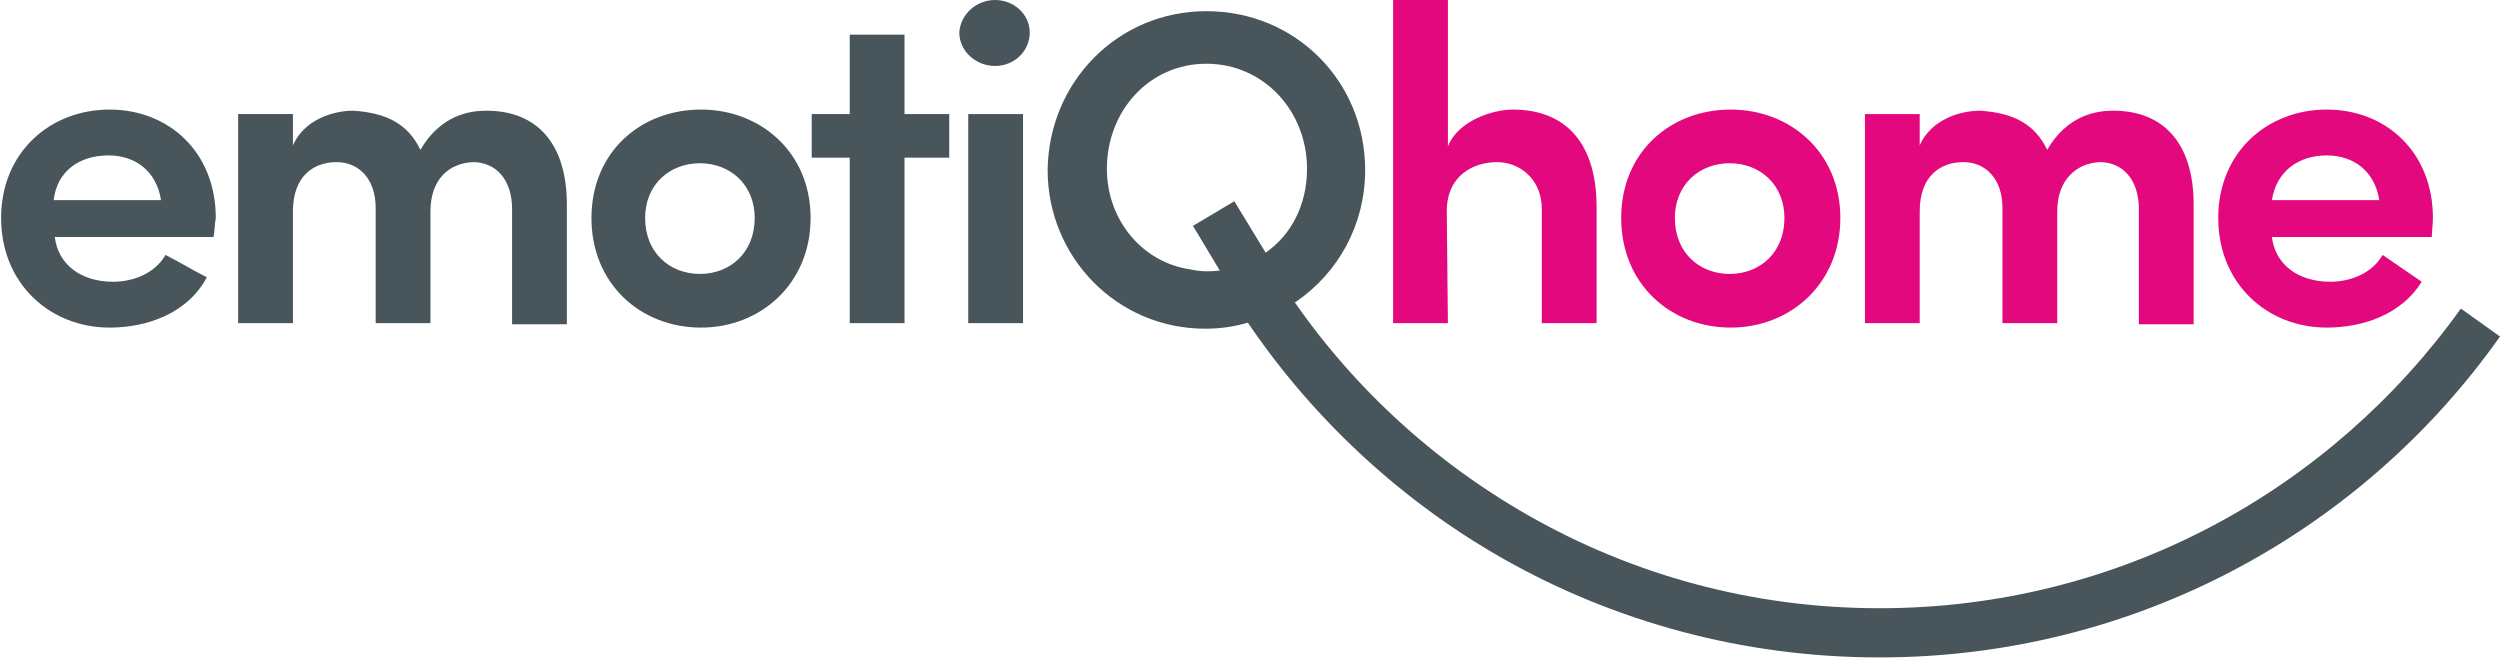 <?xml version="1.0" encoding="utf-8"?>
<!-- Generator: Adobe Illustrator 24.1.2, SVG Export Plug-In . SVG Version: 6.00 Build 0)  -->
<svg version="1.1" id="Calque_1" xmlns="http://www.w3.org/2000/svg" xmlns:xlink="http://www.w3.org/1999/xlink" x="0px" y="0px"
	 viewBox="0 0 223.6 58.9" style="enable-background:new 0 0 223.6 58.9;" xml:space="preserve">
<style type="text/css">
	.st0{fill:#48555B;}
	.st1{fill:#E4087E;}
</style>
<path class="st0" d="M19.1,21.2H4.9c0.3,2.5,2.4,4,5.2,4c1.9,0,3.8-0.8,4.7-2.4c1.2,0.6,2.5,1.4,3.7,2c-1.7,3.2-5.3,4.5-8.7,4.5
	c-5.3,0-9.7-3.9-9.7-9.8s4.4-9.7,9.7-9.7s9.5,3.8,9.5,9.7C19.2,20,19.2,20.7,19.1,21.2z M14.4,17.9c-0.4-2.6-2.3-4-4.7-4
	c-2.6,0-4.6,1.4-4.9,4C4.8,17.9,14.4,17.9,14.4,17.9z M38.5,18.9v10h-4.9V18.6c0-2.6-1.5-4.1-3.5-4.1s-3.9,1.2-3.9,4.4v10h-4.9V10.2
	h4.9V13c1-2.3,3.6-3.1,5.4-3.1c3,0.2,4.9,1.2,6,3.5c1.8-3.1,4.4-3.5,5.9-3.5c4.5,0,7.2,2.9,7.2,8.4V29h-4.9V18.7
	c0-2.7-1.5-4.2-3.5-4.2C40.1,14.6,38.5,16.1,38.5,18.9z M52.9,19.5c0-5.9,4.4-9.7,9.8-9.7c5.3,0,9.8,3.8,9.8,9.7s-4.5,9.8-9.8,9.8
	C57.3,29.3,52.9,25.4,52.9,19.5z M67.5,19.5c0-3-2.2-4.9-4.9-4.9s-4.9,1.9-4.9,4.9c0,3.1,2.2,5,4.9,5C65.3,24.5,67.5,22.6,67.5,19.5
	z M80.9,10.2h4v3.9h-4v14.8H76V14.1h-3.4v-3.9H76V3.1h4.9C80.9,3.1,80.9,10.2,80.9,10.2z M89,0c1.7,0,3.1,1.3,3.1,2.9
	c0,1.7-1.4,3-3.1,3s-3.2-1.3-3.2-3C85.9,1.3,87.3,0,89,0z M91.5,28.9h-4.9V10.2h4.9C91.5,10.2,91.5,28.9,91.5,28.9z M111.8,28.8
	c-1.3,0.4-2.6,0.6-4,0.6c-7.9,0-14.1-6.4-14.1-14.2C93.8,7.3,100,1,107.9,1c8,0,14.2,6.3,14.2,14.2c0,4.9-2.4,9.2-6.2,11.8
	 M113.2,22.6c2.3-1.6,3.7-4.3,3.7-7.5c0-5.2-3.9-9.4-9-9.4S99,9.9,99,15.1c0,4.6,3.2,8.4,7.5,9c0.9,0.2,1.7,0.2,2.6,0.1l-2.4-4
	l3.7-2.2C110.4,18,113.2,22.6,113.2,22.6z"/>
<path class="st1" d="M129.5,28.9h-4.9V0h4.9v13.1c0.9-2.3,4-3.3,5.8-3.3c4.9,0,7.5,3.2,7.5,8.7v10.4h-4.9V18.7c0-2.7-2-4.2-4-4.2
	s-4.5,1.1-4.5,4.4L129.5,28.9L129.5,28.9z M145,19.5c0-5.9,4.4-9.7,9.8-9.7c5.3,0,9.8,3.8,9.8,9.7s-4.5,9.8-9.8,9.8
	C149.4,29.3,145,25.4,145,19.5z M159.6,19.5c0-3-2.2-4.9-4.9-4.9s-4.9,1.9-4.9,4.9c0,3.1,2.2,5,4.9,5S159.6,22.6,159.6,19.5z
	 M184,18.9v10h-4.9V18.6c0-2.6-1.5-4.1-3.5-4.1s-3.9,1.2-3.9,4.4v10h-4.9V10.2h4.9V13c1-2.3,3.6-3.1,5.4-3.1c3,0.2,4.9,1.2,6,3.5
	c1.8-3.1,4.4-3.5,5.9-3.5c4.5,0,7.2,2.9,7.2,8.4V29h-4.9V18.7c0-2.7-1.5-4.2-3.5-4.2C185.7,14.6,184,16.1,184,18.9z"/>
<path class="st0" d="M110.2,26.7c6,9.6,14.4,17.7,24.3,23.3s21.4,8.8,33.6,8.8c22.9,0,43.2-11.3,55.5-28.7l-3.5-2.5
	c-11.6,16.2-30.5,26.8-52,26.8c-11.4,0-22.1-3-31.4-8.3c-9.3-5.3-17.1-12.8-22.7-21.8L110.2,26.7L110.2,26.7z"/>
<path class="st1" d="M213.1,22.8c-0.9,1.6-2.8,2.4-4.7,2.4c-2.8,0-4.9-1.5-5.2-4h14.3c0-0.4,0.1-1.2,0.1-1.7c0-5.9-4.2-9.7-9.5-9.7
	s-9.7,3.8-9.7,9.7s4.4,9.8,9.7,9.8c3.3,0,6.7-1.2,8.5-4.1L213.1,22.8L213.1,22.8z M208.1,13.9c2.4,0,4.3,1.4,4.7,4h-9.6
	C203.6,15.3,205.6,13.9,208.1,13.9L208.1,13.9z"/>
</svg>
